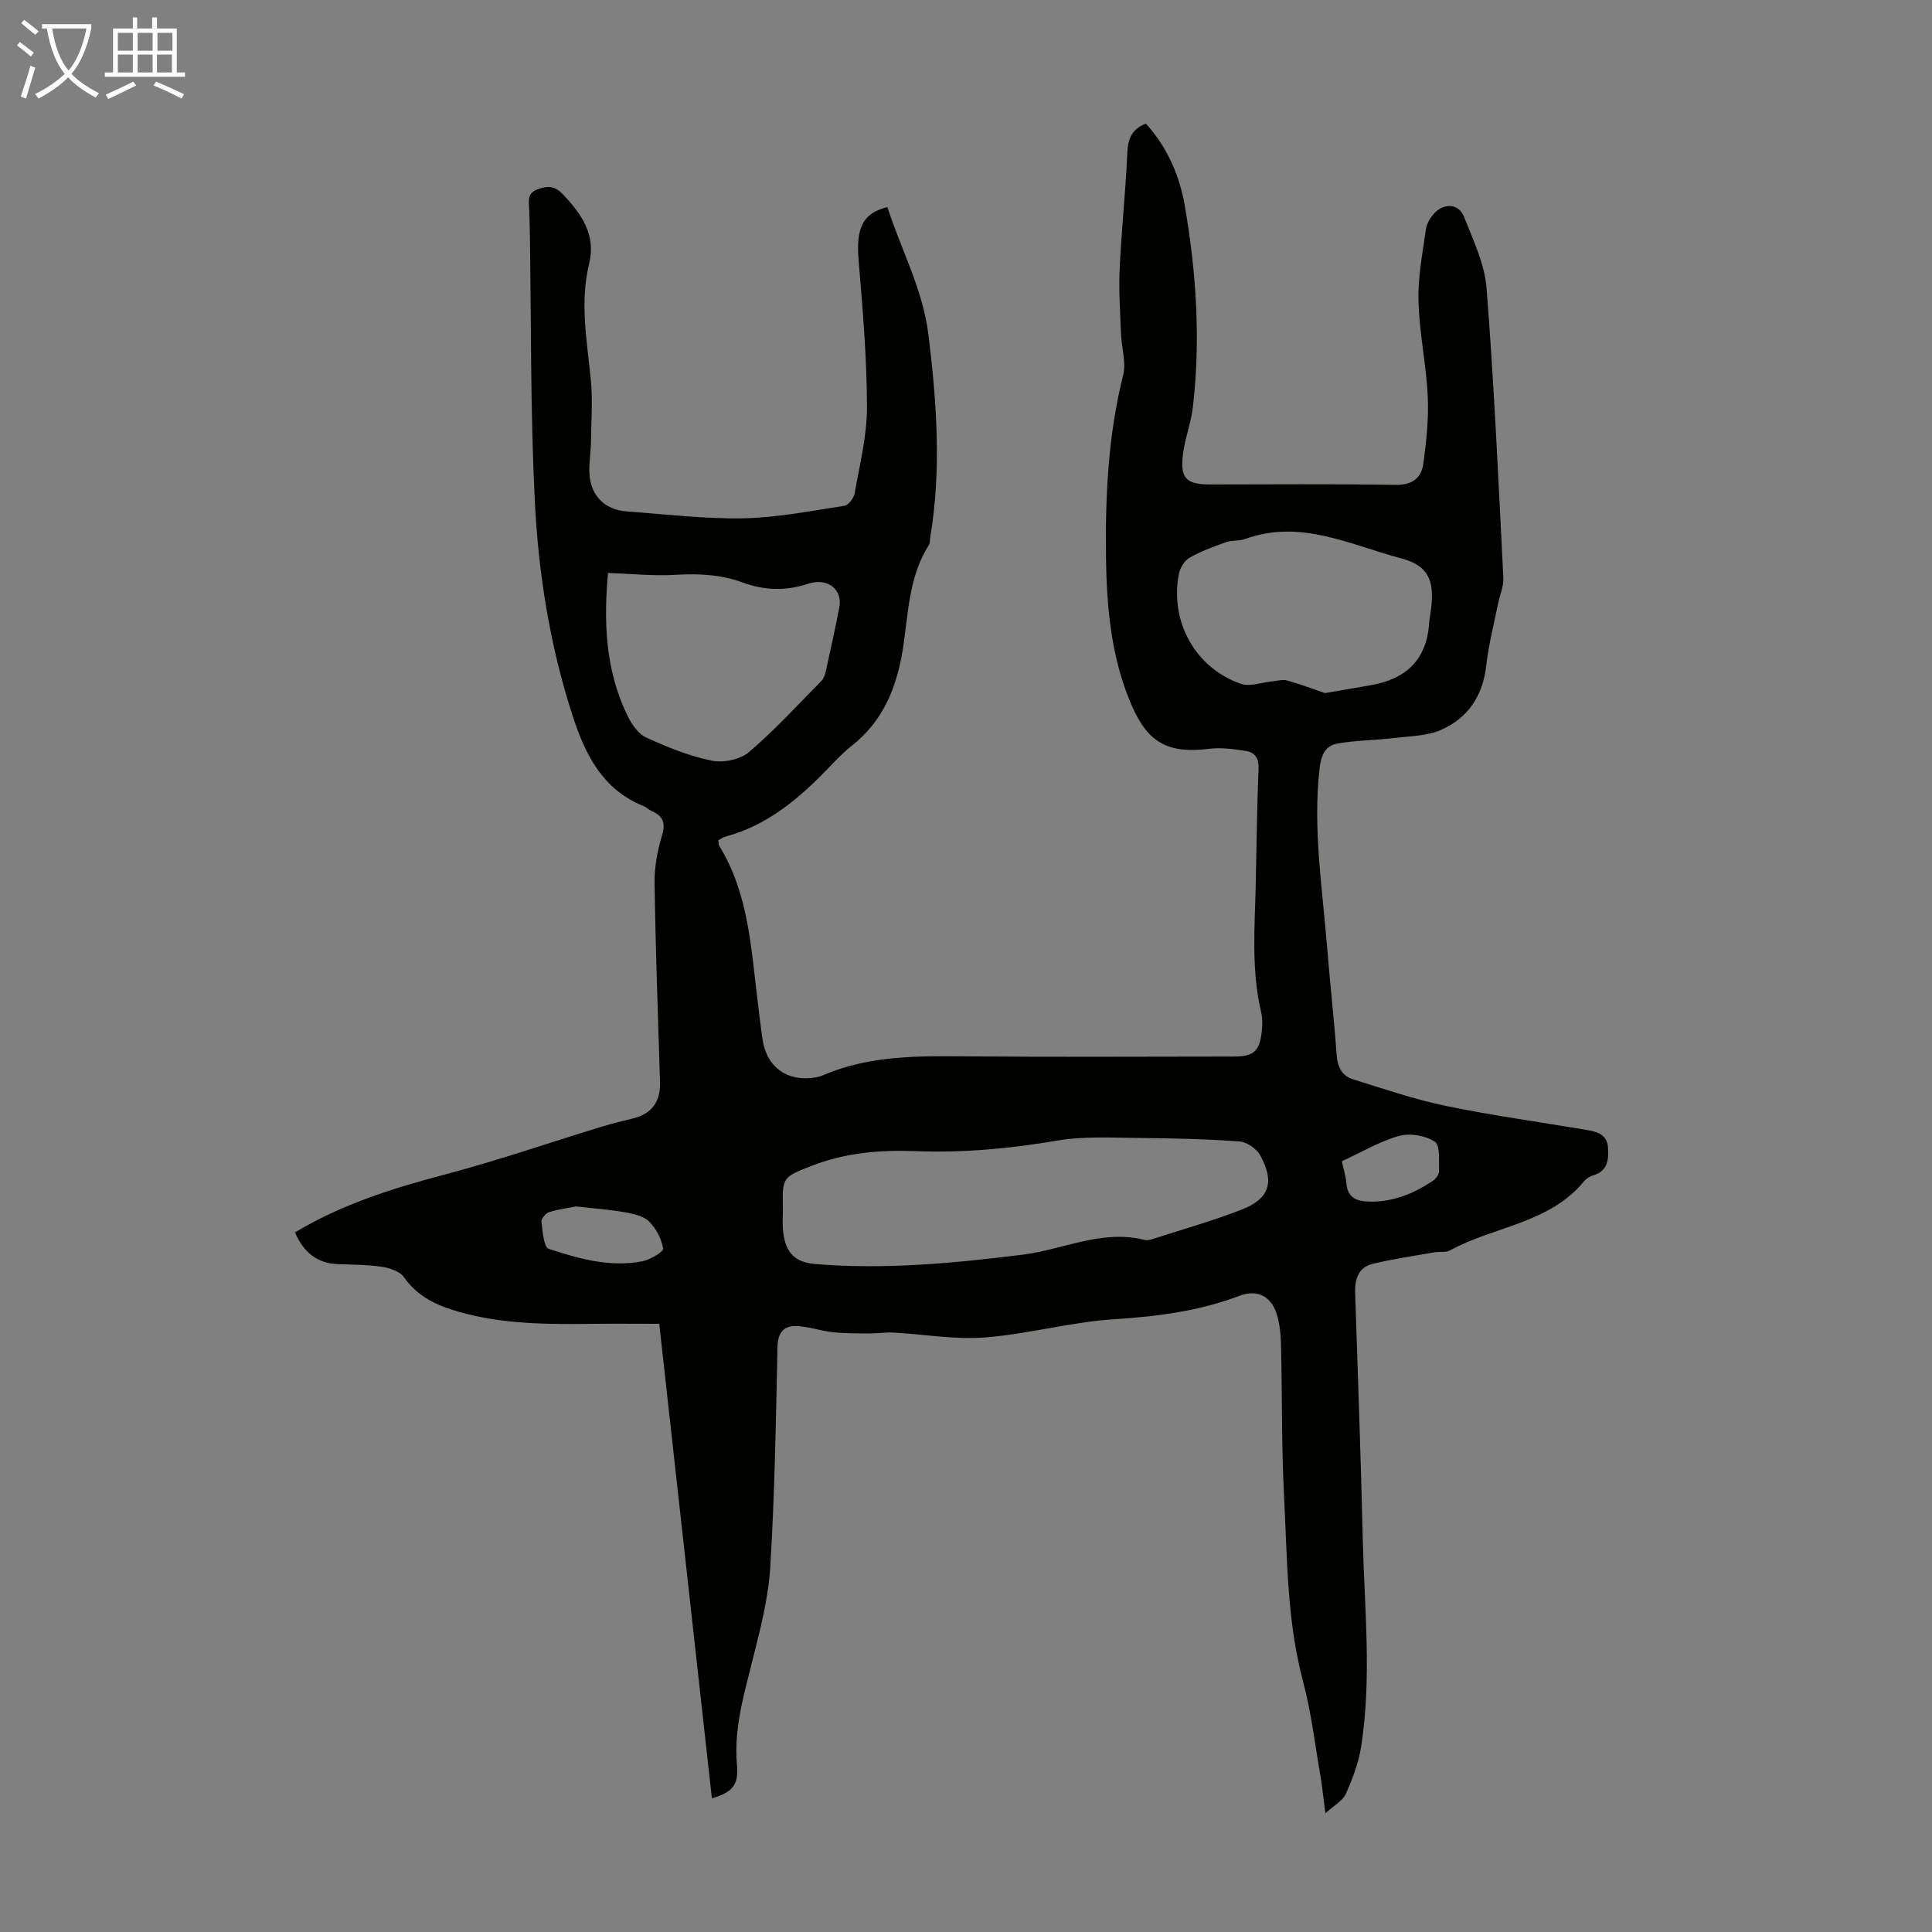 <svg enable-background="new 0 0 400 400" viewBox="0 0 400 400" xmlns="http://www.w3.org/2000/svg"><rect x="0" y="0" width="400" height="400" fill="#808080" stroke="none"/><path d="m147.39 372.33c-3.64-32.83-7.25-65.38-10.9-98.25-5.1 0-9.66-.05-14.22.01-9.19.11-18.35.06-27.29-2.5-4.49-1.29-8.51-3.09-11.35-7.17-.84-1.21-2.94-1.89-4.57-2.14-2.97-.45-6.02-.44-9.03-.55-4.44-.15-7.19-2.51-8.96-6.57 9.7-5.83 20.16-9.11 30.89-11.95 10.99-2.9 21.76-6.62 32.64-9.95 2.13-.65 4.31-1.17 6.47-1.7 3.87-.96 5.7-3.46 5.58-7.51-.42-13.75-.93-27.51-1.13-41.26-.05-3.28.6-6.69 1.55-9.85.79-2.63.17-4-2.14-5.02-.61-.27-1.1-.8-1.72-1.04-8.37-3.39-11.97-10.47-14.58-18.46-4.76-14.57-7.16-29.62-7.91-44.81-.91-18.42-.73-36.9-1.02-55.35-.03-1.68-.09-3.36-.14-5.03-.05-1.63-.5-3.22 1.78-4.05 2.16-.79 3.59-.66 5.26 1.11 3.83 4.08 6.84 8.31 5.37 14.33-1.96 8.03-.43 15.98.35 23.98.42 4.3.09 8.67.03 13-.03 2.12-.42 4.25-.32 6.36.21 4.62 3.16 7.6 7.75 7.93 8.03.57 16.07 1.57 24.1 1.42 7-.13 13.99-1.53 20.95-2.59.84-.13 1.95-1.6 2.12-2.6 1.04-5.93 2.56-11.89 2.55-17.85-.02-10.15-.89-20.32-1.74-30.45-.54-6.53.8-9.7 5.97-10.94 2.82 8.82 7.36 17.05 8.51 26.53 1.69 13.93 2.7 27.84.36 41.79-.09.55-.01 1.21-.29 1.64-4.26 6.68-4.22 14.36-5.43 21.82-1.23 7.6-4.04 14.64-10.45 19.67-1.67 1.31-3.16 2.85-4.63 4.39-6.16 6.44-12.79 12.14-21.67 14.52-.5.13-.94.48-1.4.73.07.5.01.88.17 1.14 6.23 10.1 6.61 21.63 8.05 32.89.31 2.44.58 4.89.95 7.32.87 5.74 5.27 8.78 11.12 7.72.44-.08.88-.2 1.29-.38 9.63-4.18 19.78-4.04 30-3.95 18.36.16 36.72.05 55.08.04 4.13 0 5.37-1.05 5.84-5.13.15-1.31.19-2.72-.11-3.99-2.1-8.85-1.32-17.8-1.13-26.73.17-7.94.26-15.89.58-23.83.09-2.15-.83-3.31-2.62-3.59-2.5-.4-5.11-.76-7.59-.45-8.37 1.04-12.62-1.15-15.98-8.81-4.31-9.84-5.26-20.32-5.39-30.86-.17-12.65.43-25.25 3.54-37.65.67-2.67-.33-5.73-.44-8.62-.17-4.45-.49-8.92-.28-13.37.37-8.05 1.24-16.07 1.59-24.12.13-2.93.98-4.91 3.84-6 4.41 4.83 6.98 10.73 8.06 17.01 2.39 13.81 3.31 27.77 1.66 41.76-.38 3.2-1.6 6.3-2.02 9.5-.67 5.15.59 6.43 5.61 6.43 12.76 0 25.53-.14 38.28.09 3.51.06 5.45-1.35 5.86-4.41.62-4.6 1.13-9.3.91-13.91-.31-6.58-1.74-13.11-1.92-19.69-.14-4.96.84-9.96 1.54-14.91.17-1.22.98-2.54 1.87-3.45 2.04-2.06 4.97-1.79 6 .82 1.9 4.83 4.3 9.8 4.69 14.84 1.56 19.95 2.46 39.95 3.47 59.95.09 1.78-.74 3.61-1.11 5.42-.85 4.24-1.95 8.46-2.43 12.74-.7 6.26-3.77 10.87-9.35 13.32-2.91 1.28-6.4 1.29-9.65 1.68-3.93.47-7.92.48-11.81 1.15-2.56.44-3.4 2.49-3.7 5.19-1.41 12.48.59 24.79 1.58 37.14.59 7.36 1.43 14.7 1.95 22.07.18 2.53 1.07 4.4 3.43 5.13 6.36 1.97 12.7 4.16 19.2 5.5 9.74 2.01 19.61 3.36 29.42 5.02 2.07.35 3.99 1.04 4.14 3.61.14 2.44 0 4.74-2.9 5.69-.72.23-1.52.63-1.99 1.2-7.19 8.83-18.66 9.37-27.82 14.39-.9.49-2.19.21-3.28.41-4.26.75-8.55 1.36-12.74 2.38-2.96.72-3.72 3.17-3.62 6.04.57 17 1.17 34 1.58 51.01.34 14.3 1.89 28.64-.34 42.9-.52 3.34-1.77 6.65-3.16 9.76-.65 1.45-2.44 2.39-4.24 4.05-.41-3.1-.63-5.41-1.02-7.69-1.14-6.6-1.92-13.31-3.64-19.76-3.32-12.49-3.23-25.26-3.89-37.97-.55-10.49-.38-21.02-.64-31.53-.05-2.21-.26-4.51-.94-6.58-1.19-3.6-4.08-4.97-7.6-3.64-8.35 3.17-16.96 4.3-25.86 4.86-8.99.57-17.86 3.07-26.86 3.78-6.25.49-12.62-.66-18.94-1-1.69-.09-3.4.19-5.11.18-2.51-.02-5.04 0-7.53-.27-2.52-.28-5-1.18-7.51-1.26-2.54-.09-3.82 1.28-3.89 4.21-.33 15.22-.58 30.44-1.5 45.63-.39 6.49-2.08 12.95-3.67 19.3-1.79 7.16-3.89 14.17-3.23 21.73.39 4.25-1.02 5.67-5.19 6.91zm14.7-122.02c0 1.45-.12 2.92.02 4.36.42 4.42 2.16 6.66 6.74 7.04 14.38 1.18 28.58-.17 42.8-1.93 8.44-1.04 16.49-5.3 25.33-3.07.6.15 1.35-.07 1.98-.28 6.05-1.95 12.19-3.68 18.11-5.99 5.76-2.25 6.88-5.7 3.85-11.24-.75-1.37-2.76-2.75-4.28-2.87-6.8-.5-13.62-.67-20.44-.72-5.79-.04-11.69-.42-17.33.54-9.75 1.66-19.47 2.56-29.35 2.18-7.29-.28-14.53.33-21.44 3.03-6.12 2.38-6.12 2.39-5.99 8.95zm-36.21-131.68c-.88 9.74-.67 20.01 4.1 29.67.85 1.72 2.2 3.67 3.83 4.41 4.33 1.97 8.84 3.81 13.47 4.76 2.42.5 5.93-.18 7.75-1.73 5.34-4.54 10.1-9.76 15.04-14.77.5-.51.76-1.36.93-2.1.96-4.36 1.92-8.72 2.77-13.1.61-3.12-1.51-5.45-4.69-5.26-.66.04-1.33.2-1.96.41-4.52 1.47-8.95 1.31-13.42-.34-4.46-1.64-9.07-1.85-13.83-1.57-4.51.27-9.06-.21-13.99-.38zm148.45 24.87c3.65-.63 6.5-1.12 9.35-1.61 7.2-1.23 11.65-5.09 12.19-12.71.08-1.11.32-2.21.45-3.32.64-5.76-.65-8.78-6.17-10.24-10.55-2.78-20.88-8.21-32.35-4.03-1.23.45-2.71.22-3.95.66-2.6.92-5.23 1.88-7.6 3.24-1.05.6-1.95 2.14-2.19 3.39-1.88 9.85 3.46 19.46 12.86 22.7 1.91.66 4.38-.33 6.59-.53 1-.09 2.09-.42 3-.16 2.81.8 5.58 1.84 7.82 2.61zm-155.01 106.28c-1.36.27-3.56.55-5.65 1.18-.69.21-1.64 1.38-1.57 2 .25 1.97.47 5.26 1.51 5.6 6.24 2.05 12.68 3.88 19.37 2.57 1.64-.32 4.42-1.96 4.32-2.62-.32-2-1.46-4.15-2.91-5.61-1.13-1.14-3.17-1.58-4.88-1.89-3.07-.55-6.2-.77-10.19-1.23zm158.5-9.36c.36 1.71.81 3.11.93 4.52.25 3 2 3.77 4.71 3.84 4.91.12 9.15-1.63 13.12-4.24.65-.43 1.38-1.37 1.36-2.06-.05-2.12.28-5.33-.88-6.1-1.93-1.28-5.13-1.83-7.39-1.2-4.01 1.11-7.71 3.34-11.85 5.24z" fill="#010100"/><g fill="#fafbfa"><path d="m6.4 11.7c-1-.8-1.9-1.6-2.9-2.3l.6-.7c.9.7 1.9 1.4 2.9 2.2zm-2.1 8.3c.7-2.1 1.4-4.2 2-6.4.2.1.6.3 1 .4-.7 2.3-1.3 4.4-1.9 6.4zm3-12.8c-1.1-.9-2.1-1.7-2.9-2.4l.6-.7c1 .8 2 1.5 3 2.4zm1.4-1.3v-.9h10.2v.9c-.9 4.2-2.3 7.3-4.1 9.4 1.3 1.4 3.2 2.7 5.7 4-.2.2-.4.5-.7.9-2.5-1.4-4.4-2.7-5.7-4.2-1.4 1.5-3.5 3-6.1 4.4 0 0 0 0-.1-.1-.3-.4-.5-.7-.7-.8 2.7-1.3 4.7-2.8 6.2-4.2-1.8-2.2-3-5.3-3.7-9.4zm9.2 0h-7.1c.6 3.8 1.7 6.7 3.4 8.7 1.7-2 2.9-4.8 3.7-8.7z"/><path d="m31.6 3.6h.9v2.3h4.1v9.1h1.7v.9h-16.6v-.9h1.7v-9.1h4.1v-2.3h.9v2.3h3.1v-2.3zm-4 13.3.6.8c-1.9.9-3.8 1.9-5.8 2.8-.2-.3-.3-.6-.5-.9 2-.9 3.9-1.8 5.7-2.7zm-3.2-10.1v3.7h3.1v-3.7zm0 4.5v3.7h3.1v-3.7zm4.1-4.5v3.7h3.1v-3.7zm0 4.5v3.7h3.1v-3.7zm9.1 9.1c-2.1-1.1-4.1-2-5.8-2.7l.5-.8c2.2.9 4.1 1.8 5.8 2.6zm-1.9-13.6h-3.1v3.7h3.1zm-3.2 4.5v3.7h3.1v-3.7z"/></g></svg>